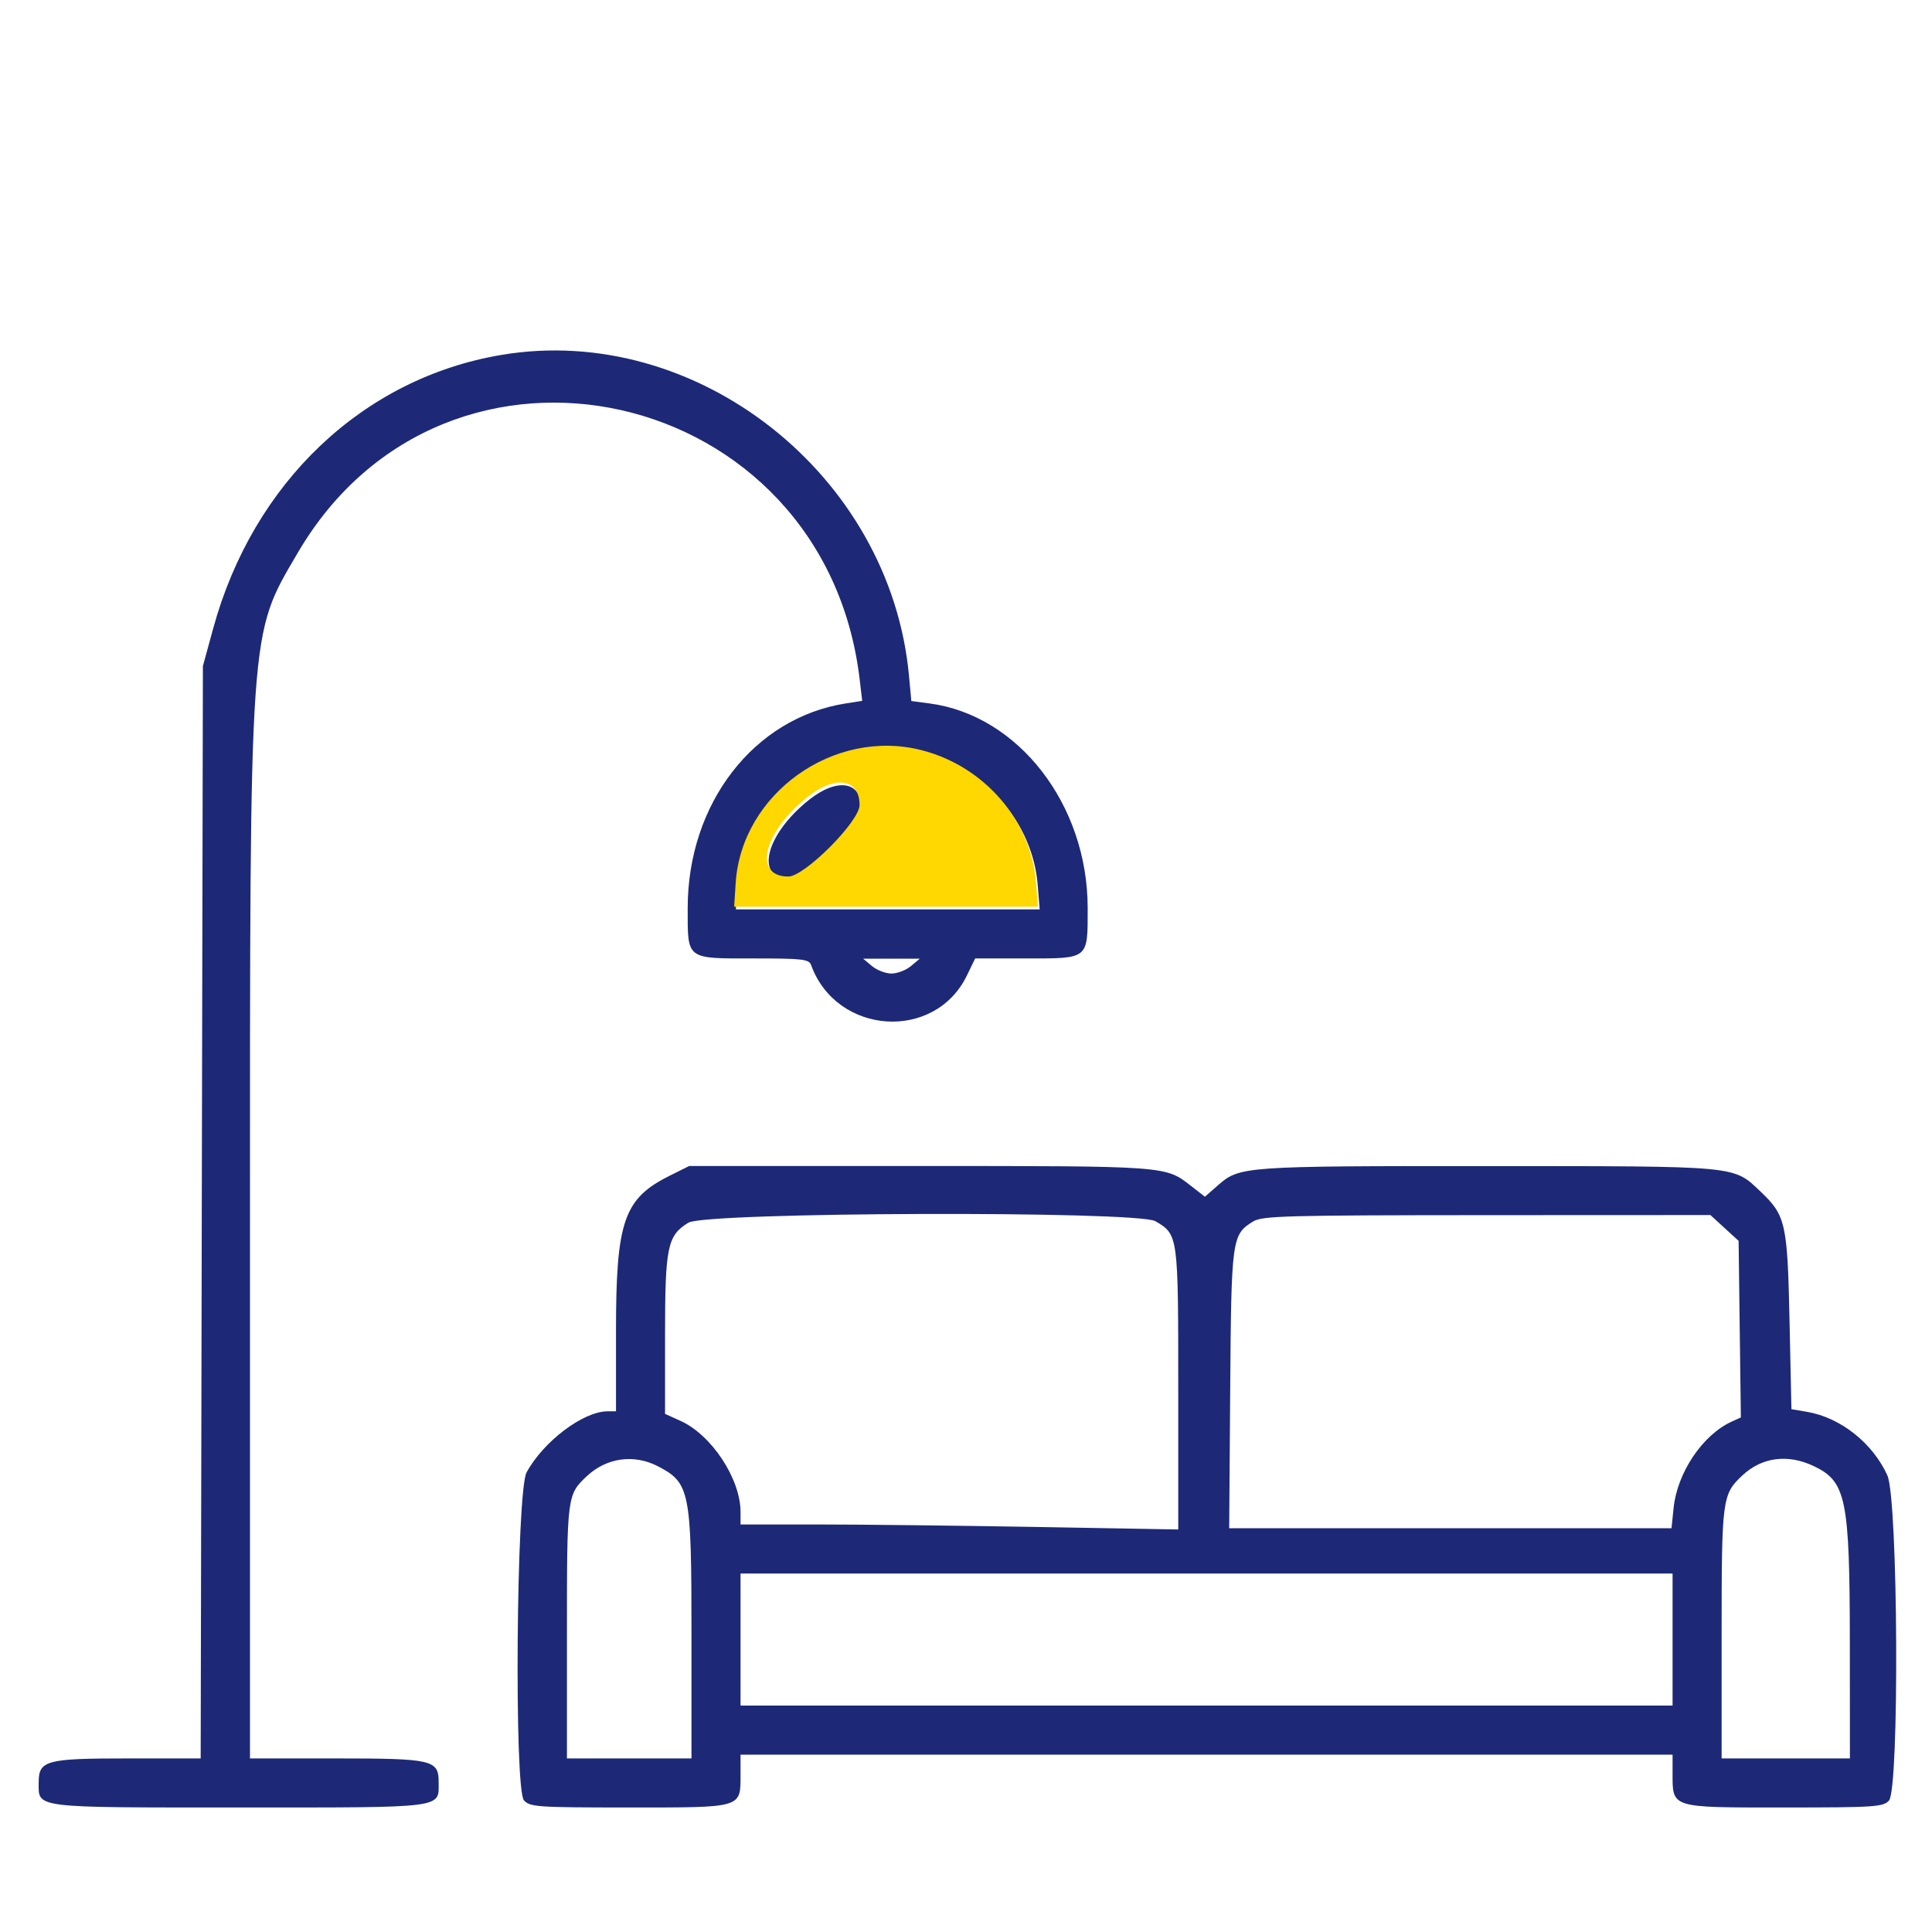 <?xml version="1.0" encoding="UTF-8"?>
<svg xmlns="http://www.w3.org/2000/svg" width="100" height="100" viewBox="0 0 100 100" fill="none">
  <path fill-rule="evenodd" clip-rule="evenodd" d="M25.958 18.369C18.796 19.571 13.106 24.967 11.037 32.52L10.502 34.473L10.444 62.744L10.387 91.016H6.629C2.368 91.016 2.002 91.115 2.002 92.266C2.001 93.6 1.634 93.555 12.387 93.555C23.157 93.555 22.704 93.613 22.704 92.232C22.704 91.091 22.373 91.016 17.387 91.016H12.939V64.008C12.939 32.133 12.883 32.932 15.415 28.608C23.108 15.465 42.703 19.892 44.498 35.179L44.627 36.276L43.773 36.41C39.018 37.156 35.595 41.587 35.595 47C35.595 49.697 35.48 49.609 39.033 49.609C41.545 49.609 41.871 49.647 41.982 49.951C43.303 53.582 48.387 53.92 50.048 50.489L50.474 49.609H53.079C56.383 49.609 56.298 49.678 56.298 47C56.298 41.651 52.717 37.02 48.109 36.409L47.171 36.285L47.048 34.965C46.082 24.57 36.049 16.675 25.958 18.369ZM47.81 38.973C51.044 39.81 53.454 42.602 53.712 45.811L53.813 47.07H45.951H38.089L38.167 45.849C38.465 41.214 43.259 37.795 47.81 38.973ZM41.895 41.385C39.604 43.196 39.042 45.508 40.893 45.508C41.735 45.508 44.58 42.654 44.58 41.809C44.58 40.443 43.336 40.247 41.895 41.385ZM47.146 50.007C46.892 50.218 46.441 50.391 46.142 50.391C45.844 50.391 45.392 50.218 45.138 50.007L44.677 49.622H46.142H47.607L47.146 50.007ZM34.657 60.858C32.288 62.038 31.884 63.207 31.884 68.883V73.047L31.445 73.049C30.186 73.054 28.133 74.603 27.256 76.209C26.727 77.179 26.604 92.617 27.121 93.188C27.429 93.529 27.814 93.555 32.568 93.555C38.474 93.555 38.33 93.598 38.33 91.83V90.82H62.451H86.572V91.754C86.572 93.6 86.429 93.555 92.314 93.555C97.04 93.555 97.474 93.526 97.772 93.198C98.32 92.591 98.247 77.601 97.69 76.367C96.934 74.694 95.264 73.372 93.536 73.077L92.724 72.939L92.626 68.354C92.519 63.318 92.428 62.91 91.131 61.681C89.695 60.322 90.112 60.361 77.001 60.357C64.348 60.353 64.161 60.367 63.038 61.353L62.366 61.943L61.627 61.367C60.317 60.346 60.403 60.352 47.616 60.352H35.672L34.657 60.858ZM59.806 63.21C60.985 63.907 60.986 63.913 60.986 71.888V79.165L53.63 79.035C49.584 78.965 44.486 78.906 42.302 78.906H38.33V78.257C38.33 76.543 36.829 74.267 35.219 73.542L34.423 73.183V69.105C34.423 64.532 34.544 63.95 35.632 63.286C36.541 62.732 58.878 62.662 59.806 63.21ZM89.26 63.559L89.99 64.227L90.048 68.796L90.107 73.366L89.633 73.582C88.128 74.267 86.814 76.221 86.625 78.054L86.517 79.102H75.07L63.623 79.102L63.675 71.924C63.732 64.111 63.76 63.906 64.853 63.228C65.331 62.932 66.473 62.901 76.956 62.896L88.531 62.891L89.26 63.559ZM34.033 75.884C35.708 76.745 35.791 77.154 35.791 84.583V91.016H32.568H29.345V84.463C29.345 77.424 29.353 77.361 30.382 76.399C31.395 75.453 32.807 75.254 34.033 75.884ZM93.88 75.885C95.559 76.681 95.741 77.57 95.747 85.01L95.751 91.016H92.431H89.111V84.551C89.111 77.582 89.141 77.348 90.178 76.374C91.191 75.422 92.533 75.245 93.88 75.885ZM86.572 84.863V88.281H62.451H38.33V84.863V81.445H62.451H86.572V84.863Z" fill="#1D2977"></path>
  <path fill-rule="evenodd" clip-rule="evenodd" d="M47.721 38.834C50.955 39.671 53.365 42.463 53.623 45.672L53.724 46.931H45.862H38L38.078 45.71C38.376 41.075 43.17 37.656 47.721 38.834ZM41.806 41.246C39.515 43.057 38.953 45.369 40.804 45.369C41.646 45.369 44.491 42.515 44.491 41.67C44.491 40.304 43.247 40.108 41.806 41.246Z" fill="#FFD701"></path>
</svg>
